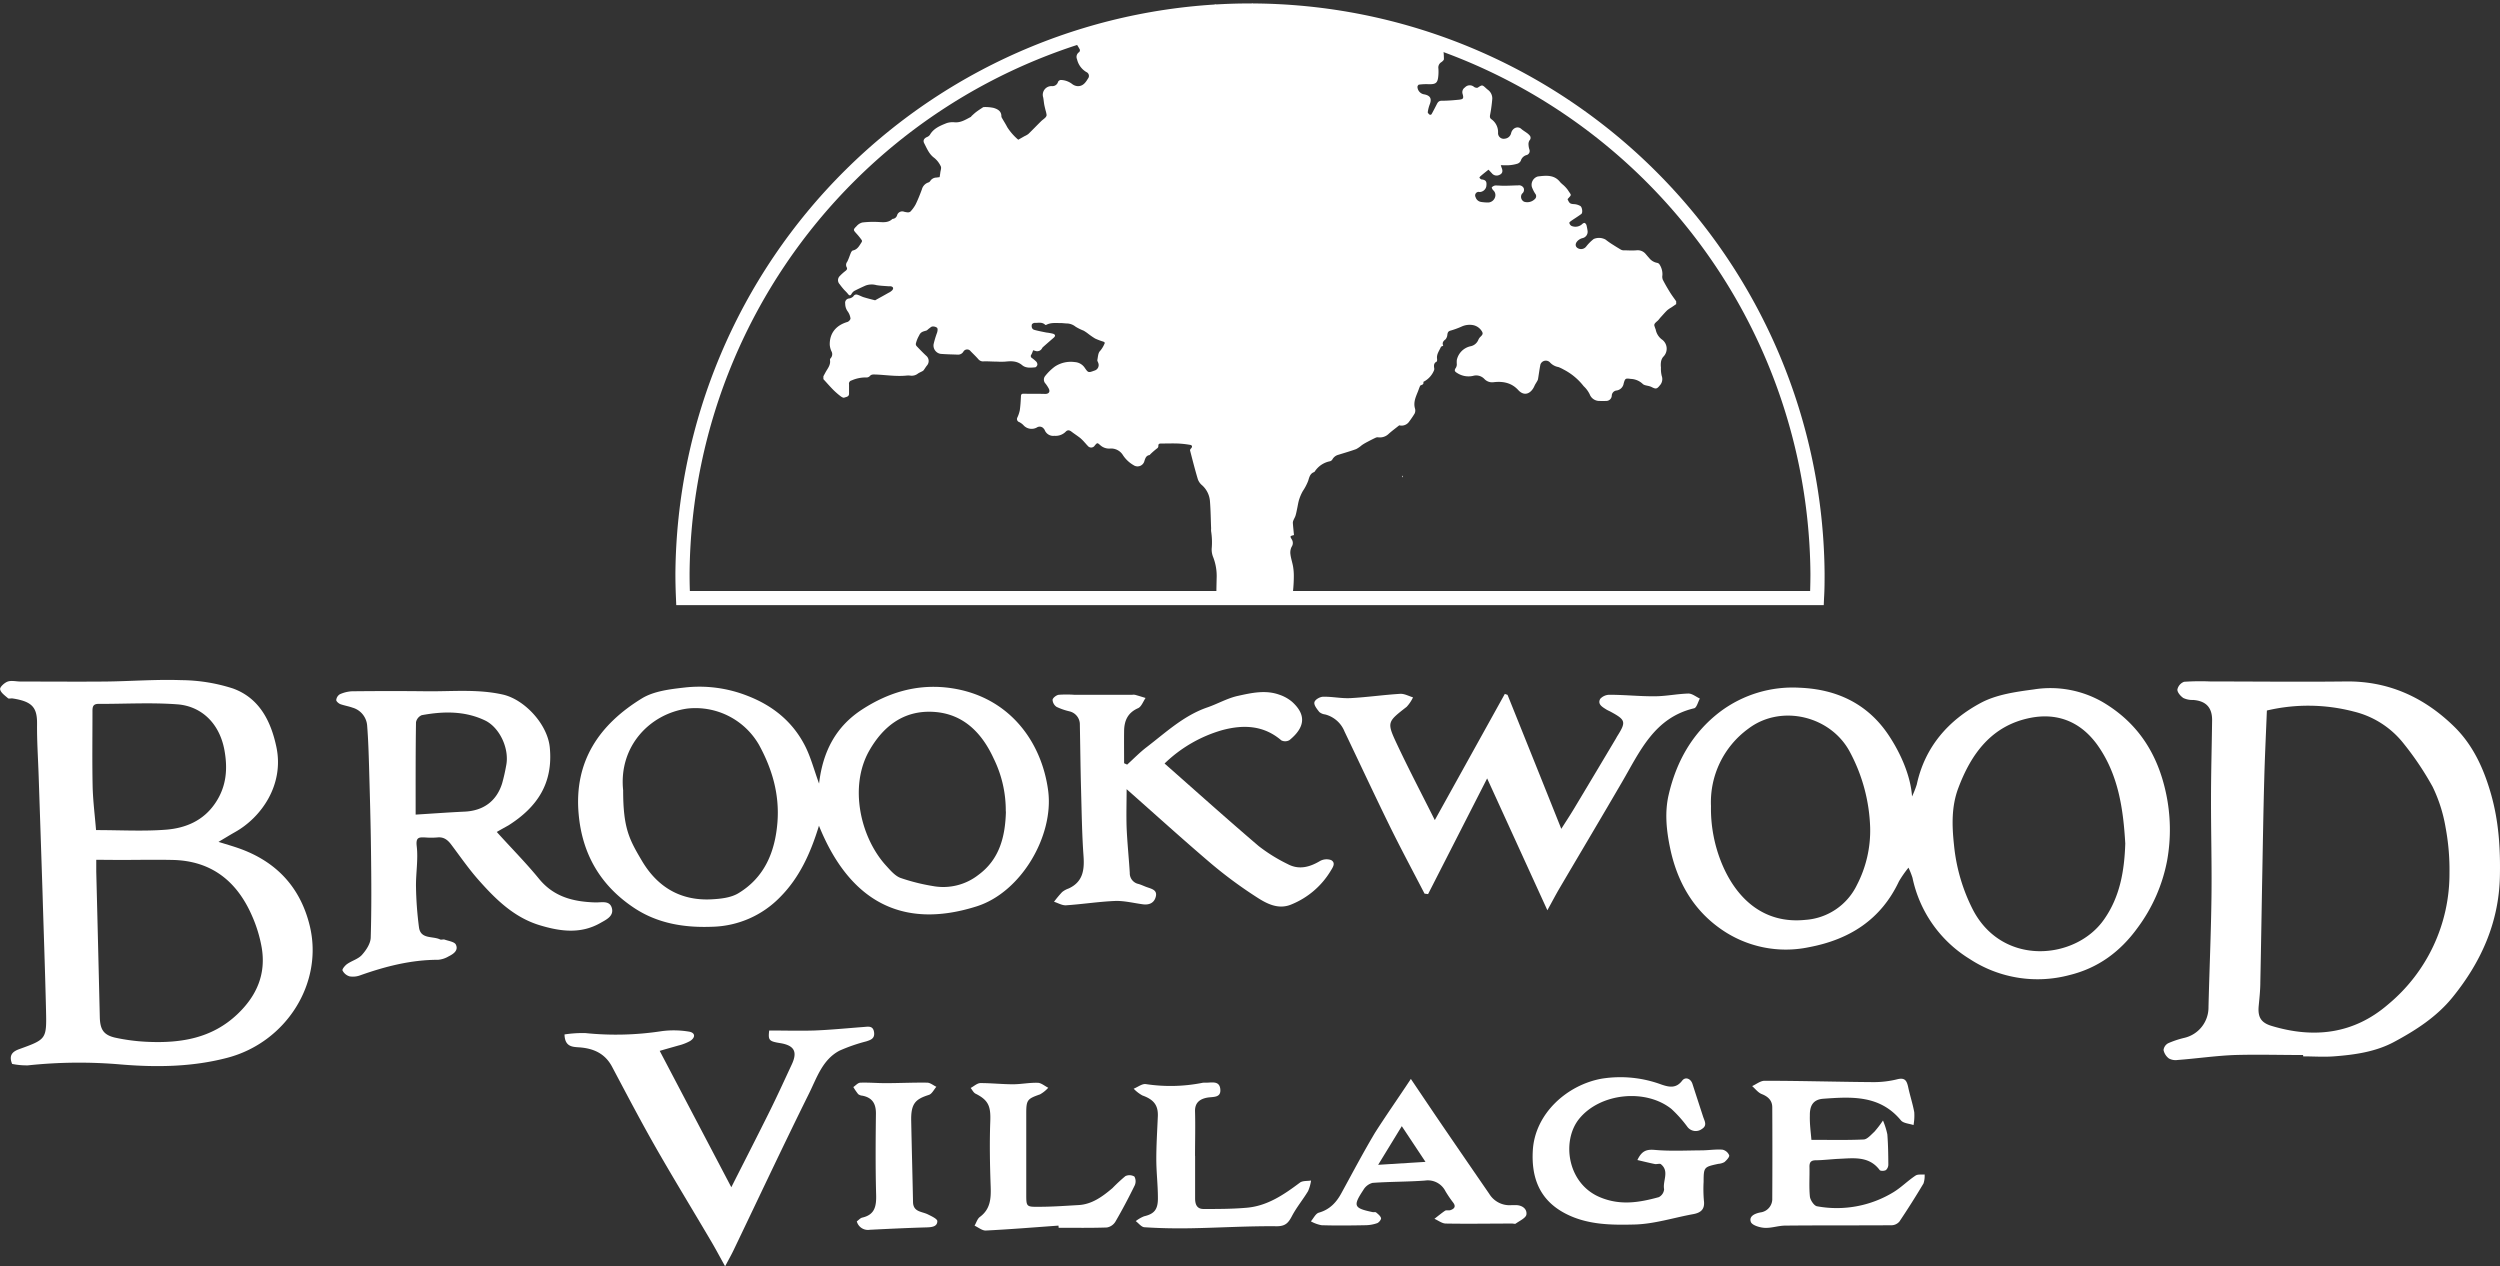 <svg xmlns="http://www.w3.org/2000/svg" viewBox="0 0 705.65 357.38"><rect x="0" y="0" width="705.65" height="357.38" fill="#333333" stroke="none"/><defs><style>.cls-1{fill:#fff;}</style></defs><title>Brookwood</title><g id="Layer_2" data-name="Layer 2"><g id="Layer_1-2" data-name="Layer 1"><path class="cls-1" d="M351.46,169.82h-2.23a1.2,1.2,0,0,0-.34-.17c-1.32-.11-2.65-.23-4-.3-.87,0-1.57-.56-1.56-1.27,0-1.62.05-3.24.08-4.86a14.72,14.72,0,0,0-.94-5.86,5.78,5.78,0,0,1-.46-2.48,19.74,19.74,0,0,0-.16-4.92,5.3,5.3,0,0,1,0-.8c-.1-2.52-.12-5-.32-7.57a6.72,6.72,0,0,0-2.24-4.63,3.88,3.88,0,0,1-1.18-1.67c-.81-2.69-1.5-5.42-2.2-8.13-.05-.17.12-.44.27-.58.41-.42.38-.88-.19-1a26.79,26.79,0,0,0-3.45-.39c-1.56-.06-3.12,0-4.68,0-.49,0-.91,0-.9.62s-.33.7-.68,1a20.53,20.53,0,0,0-1.57,1.39c-.09.08-.17.24-.27.25-.95.15-1.16.9-1.41,1.64a2,2,0,0,1-3.1,1.19,8.91,8.91,0,0,1-2.94-2.76,3.91,3.91,0,0,0-3.7-1.91,3.7,3.7,0,0,1-2.78-1c-.78-.67-.78-.68-1.48.11a1.2,1.2,0,0,1-2,.12c-.31-.29-.57-.64-.86-.94a13.09,13.09,0,0,0-1.23-1.24c-.81-.64-1.68-1.19-2.5-1.82-.64-.48-1.14-.53-1.69.07a4,4,0,0,1-3.12,1.1,2.58,2.58,0,0,1-2.77-1.67,1.57,1.57,0,0,0-.19-.26,1.44,1.44,0,0,0-2-.42,3.08,3.08,0,0,1-3.84-.7,4.41,4.41,0,0,0-1.14-.82.9.9,0,0,1-.53-1.29,9.41,9.41,0,0,0,.68-2c.19-1.28.26-2.58.33-3.87,0-.51.08-.86.74-.85,2,.05,4.08,0,6.12.06,1,0,1.45-.59,1-1.5a9.87,9.87,0,0,0-.91-1.4,1.62,1.62,0,0,1-.18-2.07,14.61,14.61,0,0,1,2.77-2.73,8.15,8.15,0,0,1,5.64-1.29,3.65,3.65,0,0,1,2.73,1.47c1.09,1.58,1.06,1.59,2.85.93a1.62,1.62,0,0,0,1.06-2.17c-.09-.28-.3-.58-.25-.82.18-.88.2-2,.76-2.54a7.4,7.4,0,0,0,1.18-1.89c.26-.43.14-.61-.28-.76a18.14,18.14,0,0,1-2.3-.87A21.7,21.7,0,0,1,307,94.09a10.75,10.75,0,0,0-1.14-.76,14,14,0,0,1-2.26-1.11,4.09,4.09,0,0,0-2.4-.92c-.61,0-1.22-.12-1.83-.11-1.35,0-2.72-.18-4,.48-.1.06-.31.09-.37,0-.87-.86-2-.49-3-.53-.25,0-.71.26-.75.47-.14.62,0,1.3.69,1.5,1.12.31,2.26.52,3.39.75a13.56,13.56,0,0,1,1.94.35c.67.25.67.66.14,1.12-1,.86-2,1.74-3,2.62a1.33,1.33,0,0,0-.29.38,1.54,1.54,0,0,1-1.93.7c-.24-.06-.47-.14-.58-.17a7.86,7.86,0,0,1-.48,1.2.63.63,0,0,0,.16,1,10.81,10.81,0,0,1,1.19,1,1.23,1.23,0,0,1,.33.9c-.05.28-.37.7-.61.72-1.27.12-2.65.27-3.69-.61-1.45-1.22-3.05-1.18-4.74-1a21,21,0,0,1-2.38,0c-1.22,0-2.43-.1-3.65-.08a1.72,1.72,0,0,1-1.55-.55c-.69-.8-1.47-1.53-2.21-2.29a1.22,1.22,0,0,0-2.07.13,1.72,1.72,0,0,1-1.55.82c-1.49-.06-3-.08-4.46-.19a2.38,2.38,0,0,1-2.38-2.76,26.88,26.88,0,0,1,1-3.31c.12-.42.21-1,0-1.3a1.86,1.86,0,0,0-1.32-.38c-.32,0-.64.35-.94.55s-.52.52-.83.61c-.83.25-1.55.33-2,1.38a8.48,8.48,0,0,0-.93,2.34.9.9,0,0,0,.21.64c.88.93,1.76,1.84,2.69,2.71a1.93,1.93,0,0,1,.2,2.83c-.31.39-.56.83-.86,1.23a.92.92,0,0,1-.33.29c-.46.26-1,.46-1.39.76a2.85,2.85,0,0,1-2.11.52,4.6,4.6,0,0,0-1.11,0c-2.91.28-5.79-.2-8.68-.31-.63,0-1.16-.1-1.64.48a1.27,1.27,0,0,1-1,.35,9.75,9.75,0,0,0-4.1.84.94.94,0,0,0-.73,1.13c0,.87,0,1.75,0,2.62s-.82.91-1.37,1.11c-.25.09-.71-.17-1-.39a20.44,20.44,0,0,1-2-1.73c-1-1-1.92-2.07-2.87-3.1v-.8c.18-.35.37-.7.56-1.05.6-1.13,1.55-2.12,1.3-3.57a.67.67,0,0,1,.2-.5,1.69,1.69,0,0,0,.19-2,5.45,5.45,0,0,1-.45-1.75c-.08-3,1.48-5.45,5-6.48.37-.11.89-.7.85-1a4.41,4.41,0,0,0-.81-2,3.68,3.68,0,0,1-.68-2.15,1.22,1.22,0,0,1,1.08-1.47,2.11,2.11,0,0,0,1.24-.63.92.92,0,0,1,1.21-.4c.57.17,1.1.49,1.67.67,1.06.32,2.12.6,3.2.86.13,0,.31-.14.47-.23,1.11-.61,2.22-1.22,3.32-1.85a3.78,3.78,0,0,0,1.09-.75c.46-.55.24-1-.46-1.12-.21,0-.43,0-.64,0-1.13-.09-2.27-.13-3.38-.32a5,5,0,0,0-3,.1c-1.09.48-2.18,1-3.23,1.53a2.44,2.44,0,0,0-.79.86c-.33.52-.58.53-1,0s-.75-.81-1.13-1.22A19.27,19.27,0,0,1,237,80.22a1.63,1.63,0,0,1,.06-2.33,12.85,12.85,0,0,1,1.6-1.43c.36-.3.59-.58.3-1.07a1.39,1.39,0,0,1,.16-1.48c.44-.83.7-1.75,1.07-2.61.11-.24.33-.55.54-.6,1.36-.28,1.86-1.42,2.51-2.4a.6.6,0,0,0,0-.52A18.09,18.09,0,0,0,241.81,66c-1-1.12-1.07-1.13,0-2.2a3.19,3.19,0,0,1,1.6-1,26.68,26.68,0,0,1,4.29-.15c1.47.06,2.94.32,4.16-.82.05-.05.15-.05.23-.06a1.41,1.41,0,0,0,1.12-1,1.51,1.51,0,0,1,2-1,6.42,6.42,0,0,0,.94.17,1.21,1.21,0,0,0,.81-.2,9.84,9.84,0,0,0,1.49-2.05c.67-1.38,1.24-2.82,1.77-4.26a2.79,2.79,0,0,1,1.76-1.91,1,1,0,0,0,.57-.4,2.09,2.09,0,0,1,1.74-1l.93-.12c.08-.5.15-.89.19-1.27.07-.6.36-1.32.14-1.77a6.66,6.66,0,0,0-1.83-2.38c-1.48-1.07-2.08-2.65-2.86-4.15-.39-.76-.06-1.35.74-1.73a1.86,1.86,0,0,0,.87-.64c1.06-1.85,2.92-2.58,4.73-3.31a5.54,5.54,0,0,1,2.34-.22c1.74.1,3.1-.82,4.53-1.55.06,0,.07-.15.12-.2.46-.41.9-.84,1.39-1.21s1.15-.8,1.73-1.18a.74.74,0,0,1,.41-.17,11.36,11.36,0,0,1,2.75.24c1.11.34,2.21.9,2.18,2.39a1.38,1.38,0,0,0,.24.58c.47.83,1,1.64,1.43,2.49a16,16,0,0,0,3.09,3.52l1.76-1a5.62,5.62,0,0,0,1.1-.63c1.22-1.18,2.4-2.42,3.61-3.61.34-.34.77-.6,1.11-.95a1.24,1.24,0,0,0,.43-.75,7.71,7.71,0,0,0-.31-1.39c-.13-.56-.28-1.12-.38-1.69s-.15-1.27-.27-1.89a2.45,2.45,0,0,1,2.51-3.22,1.63,1.63,0,0,0,1.67-1.2,1,1,0,0,1,.8-.54,5.51,5.51,0,0,1,3.23,1.18,2.82,2.82,0,0,0,1.58.57c1.46,0,2.19-1.05,2.84-2.14a1.18,1.18,0,0,0-.45-1.84A5.65,5.65,0,0,1,304,16.71a1.6,1.6,0,0,1,.6-2,.76.76,0,0,0,.18-.75c-.41-.78-.93-1.52-1.38-2.29s-.34-1.29.68-1.36,1.6-.33,1.74-1.18l2-.44c.35.28.88.06,1.44-.29a3,3,0,0,1,1-.34c.53-.09,1.16,0,1.59-.2a9.39,9.39,0,0,1,4.57-1.14,2.87,2.87,0,0,0,1.74-.38c.74-.64,1.69-.52,2.45-1a.65.65,0,0,1,.59.07c.53.55,1,.3,1.48,0A2.1,2.1,0,0,1,325,4.94a.65.65,0,0,0,.55-.16,1.1,1.1,0,0,1,1.37-.28,2.46,2.46,0,0,0,.61,0H329V3.68c.55-.08,1-.17,1.5-.22a3.67,3.67,0,0,1,1.23,0,1.54,1.54,0,0,0,2.05-.68c.13-.16.62-.28.73-.18a2.51,2.51,0,0,0,2,.55c.7,0,1.46.09,1.65-.85.43.23.76.55,1.06.54a17.41,17.41,0,0,0,2.49-.38c.46-.1,1.06-.1,1-.85a.41.41,0,0,1,.26-.32.62.62,0,0,1,.47.18,2.77,2.77,0,0,1,.34.71,2.62,2.62,0,0,1,2.46-.06,5.6,5.6,0,0,0,1.63.19c1.22,0,2.43-.27,3.63-.19,1.37.1,1.38.2,1.87-1.11h.16a4.06,4.06,0,0,1,.51.6c.38.6.79.68,1.4.28.2-.14.6,0,.89,0a2.08,2.08,0,0,1,.57.37l.46-.93a4.52,4.52,0,0,0,.63.61,1.2,1.2,0,0,0,.61.2,17.11,17.11,0,0,0,4.74,0,.65.65,0,0,1,.24,0c1.29.31,2.57.63,3.86.9a1.21,1.21,0,0,0,.9-.18c.49-.37.85-.29,1.13.18s.59.47,1,.12a.87.87,0,0,1,1.34,0c.41.38.84.54,1.31,0a.49.49,0,0,1,.47-.09q1.11.88,2.16,1.83a2.56,2.56,0,0,1,.39.62c.15-.23.27-.33.28-.44,0-.71.37-.66.9-.5a5.62,5.62,0,0,0,1.58.21,19,19,0,0,1,5.87,1.11,1.85,1.85,0,0,0,.62,0h.81a2.75,2.75,0,0,0-.16.72,2,2,0,0,0,.26.87.91.91,0,0,0,.68-.19,1.91,1.91,0,0,1,2.11-.52c.59.18,1.19.28,1.78.45,1.52.43,3.14.53,4.49,1.54a4.35,4.35,0,0,0,1.5.38,5.92,5.92,0,0,1,1.12.28c.84.35,1.58,1,2.62.71.15,0,.42.17.56.33a2.45,2.45,0,0,0,2.18,1,2.19,2.19,0,0,1,1.85.68,1.09,1.09,0,0,0,.95.26c.62-.34,1.05-.06,1.12.42a28.94,28.94,0,0,1,.3,3.84c0,.3-.42.67-.73.88a1.76,1.76,0,0,0-.83,1.77,12.44,12.44,0,0,1,0,1.83c-.16,2.3-.65,2.7-2.95,2.61a15.33,15.33,0,0,0-2.53.13c-.18,0-.45.44-.43.65a2.23,2.23,0,0,0,1.95,2.1c1.7.35,2.14,1.22,1.52,2.82a9.59,9.59,0,0,0-.56,2.23c0,.21.32.51.56.7a.56.56,0,0,0,.5-.14c.52-.93,1-1.87,1.48-2.81.29-.58.6-1,1.36-1,1.62,0,3.23-.13,4.84-.29,1.3-.13,1.44-.37,1.11-1.59a1.6,1.6,0,0,1,.64-1.88,1.85,1.85,0,0,1,2.61-.12c.27.16.75.31,1,.18,1.27-.82,1.25-.85,2.36.17.16.15.32.28.49.42a3,3,0,0,1,1.26,2.56,41.43,41.43,0,0,1-.62,4.55c-.08.5-.09.87.34,1.19a4.45,4.45,0,0,1,1.91,3.92,1.59,1.59,0,0,0,1.93,1.59,2,2,0,0,0,1.77-1.6c.39-1.45,1.85-2,2.79-1.21.5.45,1.1.79,1.64,1.19a4.14,4.14,0,0,1,.76.68,1,1,0,0,1,0,1.41,2,2,0,0,0-.29,1.24,5.1,5.1,0,0,0,.24,1.33,1.19,1.19,0,0,1-.87,1.61,2.34,2.34,0,0,0-1.55,1.58,1.67,1.67,0,0,1-1,.85,10.69,10.69,0,0,1-2.27.41c-.75.06-1.51,0-2.38,0,.12.34.18.56.26.77.45,1.1.11,1.77-1,2.1a1.72,1.72,0,0,1-1.79-.61c-.32-.33-.63-.68-.94-1-.77.62-1.47,1.17-2.15,1.75-.17.14-.44.45-.4.51.14.21.38.48.61.5,1.5.12,1.45,1,1.32,2a2,2,0,0,1-1.87,1.55,1,1,0,0,0-1.15,1.45,1.91,1.91,0,0,0,1.55,1.35,11.9,11.9,0,0,0,2.15.15A2.14,2.14,0,0,0,422,55.65a1.84,1.84,0,0,0-.58-2c-.18-.22-.42-.7-.34-.77a1.68,1.68,0,0,1,1-.53c.8,0,1.6.08,2.39.08,1.36,0,2.72-.08,4.07-.11a1.46,1.46,0,0,1,1.54.78,1.36,1.36,0,0,1-.47,1.57,1.54,1.54,0,0,0,.59,2.27,3,3,0,0,0,3-.73,1.09,1.09,0,0,0,.12-1.56,9.31,9.31,0,0,1-.92-1.84,2.44,2.44,0,0,1,1.67-3c2.29-.27,4.65-.57,6.33,1.63a8.6,8.6,0,0,0,.83.76,9,9,0,0,1,1.29,1.4c1.08,1.71,1.19,1.18-.06,2.62.54,1.25.75,1.34,2,1.41a4.06,4.06,0,0,1,1.58.5c.55.3.77,1.9.31,2.26-.89.67-1.84,1.24-2.76,1.88-.25.18-.65.46-.63.64a1.27,1.27,0,0,0,.6.85,2.79,2.79,0,0,0,3.08-.56c.17-.16.5-.33.67-.26a1.07,1.07,0,0,1,.49.62,14.53,14.53,0,0,1,.29,1.49,1.84,1.84,0,0,1-1.48,2.18,3,3,0,0,0-1.33.78c-.71.73-.68,1.55,0,2a1.82,1.82,0,0,0,2.45-.44,12,12,0,0,1,2.11-2.11,3.81,3.81,0,0,1,3.35.17,22.44,22.44,0,0,0,2.19,1.52c.66.43,1.34.84,2,1.23a1.67,1.67,0,0,0,.72.27c1.28,0,2.56.12,3.83,0a2.93,2.93,0,0,1,2.61,1.08c.31.36.61.73.94,1.08a3.72,3.72,0,0,0,2.34,1.4,1,1,0,0,1,.56.38,5,5,0,0,1,.85,3.1,2.38,2.38,0,0,0,.11,1.25c.61,1.2,1.29,2.37,2,3.52.55.89,1.18,1.72,1.78,2.58v.8c-.46.32-.92.64-1.39.95a8,8,0,0,0-1.16.8c-.66.64-1.25,1.35-1.86,2-.25.28-.46.59-.72.85s-.53.44-.75.7a1,1,0,0,0-.31.65,8.76,8.76,0,0,0,.4,1.19A4.59,4.59,0,0,0,469,95.76a3.19,3.19,0,0,1,.42,5,3.06,3.06,0,0,0-.6,1.47,5.87,5.87,0,0,0,0,1.51,8.31,8.31,0,0,0,.22,2.36,2.63,2.63,0,0,1-.58,2.73c-.78,1-1.13,1-2.21.45a3.32,3.32,0,0,0-.59-.24c-.68-.22-1.57-.24-2-.69a5.17,5.17,0,0,0-3.36-1.4c-1.49-.21-1.59-.16-2,1.27a2.36,2.36,0,0,1-2,2,1.51,1.51,0,0,0-1.36,1.44,1.57,1.57,0,0,1-1.66,1.51,17.17,17.17,0,0,1-1.76,0,2.89,2.89,0,0,1-2.81-1.87A7.75,7.75,0,0,0,447,109a17,17,0,0,0-5.64-4.69,11.44,11.44,0,0,0-1.46-.7,4.27,4.27,0,0,1-2.45-1.36,1.62,1.62,0,0,0-2.65.63c-.27,1.35-.44,2.72-.67,4.08a1.73,1.73,0,0,1-.22.57c-.25.46-.57.89-.78,1.37-.85,2-2.73,3.23-4.61,1.18s-4.3-2.51-6.93-2.2a3,3,0,0,1-2.6-.9,3.17,3.17,0,0,0-3.22-.88,5.88,5.88,0,0,1-4.57-.88c-.7-.41-.71-.79-.25-1.43a2,2,0,0,0,.25-.92,8.59,8.59,0,0,1,0-1.25A5.06,5.06,0,0,1,415,97.75a3,3,0,0,0,2.29-1.86,2.69,2.69,0,0,1,.65-.89c.65-.64.72-.94.2-1.69a3.74,3.74,0,0,0-2.34-1.54,5.41,5.41,0,0,0-3.27.42,23.76,23.76,0,0,1-3,1.1c-.75.17-.91.55-1,1.17A2.28,2.28,0,0,1,408,95.8c-.66.49-1,1-.63,1.78-.26.14-.58.19-.66.36-.48,1.1-1.31,2.1-1.07,3.43,0,.23,0,.64-.13.7-.82.42-.81,1.09-.69,1.85a1.13,1.13,0,0,1-.09.7,6.24,6.24,0,0,1-2.95,3.15c0,.69,0,.68-.77,1-.12,0-.2.22-.26.35-.18.44-.33.88-.5,1.32-.63,1.58-1.38,3.12-.84,4.92a2,2,0,0,1-.12,1.37,25.66,25.66,0,0,1-1.51,2.23,2.59,2.59,0,0,1-2.83,1.09c-1,.81-2,1.53-2.95,2.38a3.56,3.56,0,0,1-3.05,1,1.42,1.42,0,0,0-.72.15c-.73.34-1.45.71-2.17,1.09-.57.3-1.14.61-1.69,1a8.51,8.51,0,0,1-1.57,1.09c-1.65.6-3.34,1.08-5,1.6a2.73,2.73,0,0,0-1.76,1.39,1.16,1.16,0,0,1-.66.45,6.66,6.66,0,0,0-4.22,2.8.57.57,0,0,1-.28.27c-1.15.42-1.35,1.57-1.64,2.47a14.4,14.4,0,0,1-1.5,2.86,12.42,12.42,0,0,0-1.06,2.45c-.25.8-.36,1.66-.54,2.48-.14.67-.26,1.34-.46,2-.14.46-.41.87-.59,1.32a1.82,1.82,0,0,0-.17.75c.08,1.15.21,2.31.32,3.43-1.14.28-1.16.31-.66,1.16a1.9,1.9,0,0,1,0,2.15,3.56,3.56,0,0,0-.34,2.12c.14,1.18.55,2.33.75,3.5a15.83,15.83,0,0,1,.2,2.84c0,1.39-.1,2.79-.23,4.17-.09,1-.31,1.91-.47,2.87h-.16a21.24,21.24,0,0,0-2.6-.4c-1.25,0-2.5.06-3.75.08-1.79,0-3.58.05-5.38.1A5.81,5.81,0,0,0,351.46,169.82Z"/><path class="cls-1" d="M346.43,169.82a5.65,5.65,0,0,1,1.07-.22c1.79,0,3.58-.06,5.38-.1,1.24,0,2.5-.12,3.74-.08a21.24,21.24,0,0,1,2.6.4Z"/><path class="cls-1" d="M395.74,134.26c.23.11.19.3.13.49A.5.5,0,0,1,395.74,134.26Z"/><path class="cls-1" d="M514.77,170.81H190.88l-.08-1.92c-.11-2.52-.16-4.8-.16-7a162.19,162.19,0,0,1,324.37,0c0,2.17,0,4.45-.16,7Zm-320-4H510.93c.05-1.73.08-3.35.08-4.9a158.19,158.19,0,0,0-316.37,0C194.64,163.47,194.66,165.08,194.72,166.81Z"/><path class="cls-1" d="M538.69,244.91a30.85,30.85,0,0,0-2.7,3.88c-5.09,10.82-14,16.42-25.37,18.56a31.87,31.87,0,0,1-25-5.2c-7.75-5.46-12.21-13.31-14.18-22.61-1.07-5.07-1.61-10.2-.44-15.22,2.17-9.37,6.7-17.47,14.51-23.42A34.1,34.1,0,0,1,508,194.12c10.26.41,19.08,4.39,25.07,13.37,3.58,5.36,6.25,11.72,6.62,17.32a26.16,26.16,0,0,0,1.34-3.38c2.3-10.68,9-18.21,18.2-23.1,4.39-2.31,9.78-3.06,14.81-3.73a29.61,29.61,0,0,1,19.49,3.58c9.93,5.87,15.51,14.61,17.87,25.81a49.16,49.16,0,0,1,.3,18.87,46.25,46.25,0,0,1-8.38,19.07c-4.87,6.71-11.11,11.33-19.26,13.31a34.91,34.91,0,0,1-28.1-4.56,35.36,35.36,0,0,1-16.14-22.92A23.05,23.05,0,0,0,538.69,244.91Zm61.19-6.82c-.57-9.75-1.92-19.56-8-28-5-6.8-11.66-8.86-18.76-7.47-10.94,2.15-16.75,10.12-20.4,19.91-1.91,5.11-1.77,10.46-1.19,15.91a50.88,50.88,0,0,0,5.4,18.45c8.46,16.06,29.13,14,37,2.57C598.35,253.14,599.63,245.91,599.88,238.09ZM482.94,227.51A40.73,40.73,0,0,0,486,243.74c3.72,9,11.12,17.18,23.6,15.9a17.47,17.47,0,0,0,14.52-9.82,33.31,33.31,0,0,0,3.75-16.28,48.26,48.26,0,0,0-5.62-21.1c-5.35-10.36-19.51-13.81-28.79-6.74A25.65,25.65,0,0,0,482.94,227.51Z"/><path class="cls-1" d="M3.42,300.3c-1-2.46.12-3.49,2-4.17,7.68-2.78,7.76-2.8,7.57-10.95-.26-11.23-.67-22.46-1-33.69q-.53-16.26-1.08-32.51c-.16-4.88-.5-9.76-.45-14.63.05-4.66-1.34-6.35-6.93-7.21-.43-.07-1,.16-1.28-.06-.86-.76-2.06-1.58-2.22-2.53-.11-.62,1.25-1.87,2.17-2.18,1.08-.36,2.4,0,3.62,0,8,0,16,.07,24,0,7.14-.08,14.29-.65,21.42-.39a48.6,48.6,0,0,1,14.48,2.34c7.44,2.68,10.75,9.17,12.3,16.56,2.22,10.61-4.22,19.82-11.7,24-1.35.76-2.67,1.58-4.65,2.75,2.18.68,3.86,1.16,5.51,1.73,10.7,3.7,17.6,11,20.26,22,3.89,16.14-6.65,32.85-23.27,37.21-9.76,2.57-19.76,2.73-29.78,1.91a136.63,136.63,0,0,0-26.52.23A20.33,20.33,0,0,1,3.42,300.3Zm23.75-57.62c0,1.28,0,2.33,0,3.37q.52,20.52,1,41.06c.09,3.4,1,5,4.3,5.77a54.26,54.26,0,0,0,9.5,1.2c9.23.37,17.9-1.06,25-7.78,5.54-5.24,8.2-11.46,6.87-19a38.39,38.39,0,0,0-2.71-8.81c-4.24-9.73-11.42-15.52-22.37-15.76-5-.11-10.05,0-15.07,0Zm-.06-8.38c6.87,0,13.31.38,19.69-.11,5.58-.43,10.64-2.53,14-7.56,3.11-4.62,3.51-9.58,2.55-14.88-1.44-7.86-6.75-12.44-13.25-12.94-7.4-.56-14.88-.11-22.33-.13-1.71,0-1.67,1.1-1.67,2.3,0,7.06-.1,14.13.05,21.19C26.27,226.3,26.8,230.41,27.11,234.3Z"/><path class="cls-1" d="M650.06,297.79c-6.44,0-12.89-.19-19.32,0-5.37.21-10.72,1-16.08,1.4a3.91,3.91,0,0,1-2.47-.43,4,4,0,0,1-1.51-2.38,2.52,2.52,0,0,1,1.3-1.91,26.2,26.2,0,0,1,4.63-1.54,8.82,8.82,0,0,0,6.76-8.72c.25-10.33.71-20.67.84-31,.12-9.27-.15-18.54-.13-27.81,0-7.39.22-14.79.31-22.19,0-3.54-1.77-5.37-5.35-5.64a5.9,5.9,0,0,1-2.77-.55c-.79-.53-1.72-1.61-1.68-2.4a3,3,0,0,1,1.89-2.18,68.31,68.31,0,0,1,7.44-.09c12.71,0,25.42.15,38.13,0,12.13-.18,22.23,4.5,30.66,12.74,5.3,5.18,8.33,11.79,10.39,19,2.2,7.69,2.68,15.39,2.52,23.25-.27,13-5.28,24.19-13.37,34.16-4.49,5.53-10.38,9.31-16.51,12.6-5.24,2.81-11.16,3.63-17,4.07-2.87.21-5.76,0-8.63,0Zm-10.21-97.24c-.25,6.39-.57,12.81-.74,19.23-.24,8.68-.38,17.37-.54,26.05-.2,10.46-.35,20.92-.57,31.38,0,2.24-.25,4.49-.46,6.73-.29,3.09.6,4.71,3.6,5.62,12,3.64,23.21,2.3,32.86-6a47.9,47.9,0,0,0,17.39-37.16,64.86,64.86,0,0,0-1.11-12.9,42.16,42.16,0,0,0-3.65-11.43A84.12,84.12,0,0,0,678.55,210a25.58,25.58,0,0,0-14.15-9.15A50.83,50.83,0,0,0,639.85,200.55Z"/><path class="cls-1" d="M231.16,233.07c-2.34,7.65-5.45,14.58-10.91,20.09a27.57,27.57,0,0,1-19.05,8.42c-8,.33-15.65-.89-22.39-5.43q-13.94-9.37-15.47-26.28c-1.38-15,5.84-25.41,17.94-32.8,3.34-2,7.82-2.54,11.87-3A37,37,0,0,1,211,196.41c7.16,2.77,12.77,7.32,16.25,14.16,1.6,3.15,2.5,6.66,3.94,10.61,1.06-9.14,4.79-16.19,12.27-21,7.18-4.63,14.91-7,23.47-6.14,17.46,1.82,27.11,15,28.94,29.25,1.6,12.53-7.53,28.49-20.15,32.52C254.06,262.7,239.49,253.72,231.16,233.07Zm-55.27-10c0,10.73,1.73,13.87,5.29,19.89,4.36,7.38,10.85,11.3,19.53,10.89,2.62-.13,5.58-.43,7.73-1.74,7.37-4.46,10.34-11.66,11-20,.61-7.84-1.44-15-5.21-21.88A20.69,20.69,0,0,0,194,200C183.39,201.49,174.6,210.67,175.89,223.07Zm108,6a33.15,33.15,0,0,0-3.43-15c-3.33-7.24-8.58-12.65-17-13.14s-14.22,4.12-18.13,11c-5.75,10.18-2.43,24.54,4.79,32.42,1.2,1.31,2.49,2.86,4.05,3.45a55.53,55.53,0,0,0,9.22,2.31,16.08,16.08,0,0,0,12.82-3.2C282.2,242.49,283.75,236,283.93,229.05Z"/><path class="cls-1" d="M140.22,234.83c4,4.45,8.2,8.66,11.93,13.23,4.2,5.13,9.73,6.47,15.89,6.66,1.72.05,4.07-.66,4.67,1.62s-1.66,3.28-3.26,4.19c-5.56,3.17-11.33,2.38-17.13.62-7.22-2.2-12.36-7.26-17.16-12.67-2.82-3.17-5.25-6.7-7.81-10.1-1-1.33-2.13-2.21-3.93-2a21.43,21.43,0,0,1-3.4,0c-1.79-.08-2.7-.06-2.39,2.51.44,3.78-.28,7.67-.21,11.51a99.73,99.73,0,0,0,.84,11.33c.45,3.45,3.87,2.42,5.94,3.43.35.18.9-.08,1.29.05,1.12.4,2.79.61,3.18,1.41.81,1.66-.71,2.67-2.07,3.34a6.93,6.93,0,0,1-2.92.95c-7.64,0-14.89,1.86-22,4.38a5.82,5.82,0,0,1-3,.3,3.25,3.25,0,0,1-2-1.67c-.16-.35.7-1.4,1.32-1.83,1.34-.93,3.13-1.4,4.17-2.57,1.19-1.33,2.42-3.19,2.47-4.86.25-8.15.18-16.31.08-24.46-.09-8-.33-15.92-.55-23.88-.11-3.81-.23-7.62-.53-11.42a5.71,5.71,0,0,0-4.11-5.15c-1.14-.41-2.35-.6-3.47-1-.49-.2-1.18-.8-1.15-1.17a2.19,2.19,0,0,1,1-1.61,9.51,9.51,0,0,1,3.45-.85c7-.07,14-.09,21,0,7.19.08,14.39-.68,21.54.92,6.13,1.37,12.63,8.35,13.28,14.9,1,10.15-3.55,16.87-11.61,22C142.43,233.58,141.29,234.2,140.22,234.83Zm-22.9-4.9c4.87-.3,9.34-.63,13.82-.84,5.27-.24,9-2.93,10.58-7.94a50.23,50.23,0,0,0,1.14-5c1-4.74-1.78-10.81-6-12.82-5.72-2.71-11.75-2.58-17.8-1.47a2.72,2.72,0,0,0-1.64,2C117.29,212.46,117.32,221.06,117.32,229.93Z"/><path class="cls-1" d="M436.76,256.93l-17-37.22-16.67,32.66-1-.13c-3.28-6.35-6.67-12.65-9.82-19.06-4.34-8.85-8.5-17.79-12.76-26.69a8.08,8.08,0,0,0-5.47-4.83,3.11,3.11,0,0,1-1.65-.69c-.64-.81-1.55-1.92-1.39-2.72s1.57-1.57,2.45-1.59c2.59-.06,5.19.53,7.77.39,4.66-.25,9.29-.92,14-1.21,1.18-.07,2.42.64,3.62,1a10.51,10.51,0,0,1-1.81,2.68c-5.46,4.26-5.64,4.3-2.73,10.51,3.34,7.11,7,14.08,10.69,21.45l19.76-35.62.77.27c5,12.43,10,24.87,15.17,37.82,1.31-2.07,2.45-3.79,3.52-5.57q6-10,11.95-20c.09-.15.15-.31.25-.46,2.64-4.18,2.51-4.7-1.85-7.06-.39-.21-.8-.37-1.16-.6-1.11-.7-2.55-1.48-1.72-3a3.56,3.56,0,0,1,2.76-1.15c4.2,0,8.41.46,12.61.42,3.18,0,6.36-.69,9.54-.77,1.06,0,2.14.92,3.21,1.41-.53,1-.9,2.58-1.61,2.75-11.25,2.65-15.32,12.2-20.37,20.85-5.82,10-11.72,19.9-17.57,29.85C439.15,252.49,438.13,254.45,436.76,256.93Z"/><path class="cls-1" d="M318.15,215.82c1.82-1.65,3.55-3.44,5.5-4.93,5.43-4.16,10.47-8.92,17.14-11.22,2.91-1,5.65-2.6,8.62-3.25,3.81-.84,7.77-1.74,11.68-.34a11,11,0,0,1,3.6,2c4.38,3.94,3.35,7.5-.73,10.83a2.41,2.41,0,0,1-2.3.06c-5-4.29-10.73-4.47-16.65-2.89a38.72,38.72,0,0,0-16.3,9.43c8.93,7.87,17.64,15.69,26.55,23.29a46.25,46.25,0,0,0,8.21,5.1c3.12,1.67,6.11.9,9.06-.84a3.81,3.81,0,0,1,3.22-.28c1.37.82.42,2.08-.22,3.14a23.06,23.06,0,0,1-10.91,9.32c-3.74,1.64-7.08-.16-10-2.06a123.65,123.65,0,0,1-12.77-9.43c-8-6.81-15.8-13.89-23.85-21,0,3.53-.12,7.2,0,10.85.18,4.27.63,8.52.89,12.78a3.09,3.09,0,0,0,2.47,3.13c.91.26,1.76.72,2.66,1,1.26.44,2.67.82,2.21,2.6s-1.86,2.37-3.63,2.14c-2.56-.34-5.14-1-7.69-.95-4.67.18-9.32.92-14,1.23-1.11.07-2.27-.65-3.4-1a31.64,31.64,0,0,1,2.29-2.74,6.1,6.1,0,0,1,1.82-1c4-1.83,4.5-5.14,4.22-9.1-.44-6.15-.52-12.33-.69-18.49s-.23-12.37-.35-18.56a3.8,3.8,0,0,0-2.91-3.85,17.88,17.88,0,0,1-3.65-1.26,2.57,2.57,0,0,1-1.14-2c.07-.56,1.06-1.32,1.73-1.42a32.13,32.13,0,0,1,4.39,0q8.17,0,16.35,0a2.91,2.91,0,0,1,.78,0c1,.28,2,.59,3,.9-.69,1-1.18,2.48-2.13,2.89-2.93,1.29-3.89,3.55-3.93,6.44s0,6.06,0,9.09Z"/><path class="cls-1" d="M186.21,296.62l20.21,38.49c3.83-7.58,7.42-14.57,10.91-21.61,2.13-4.31,4.13-8.69,6.16-13.06,1.67-3.58.7-5.35-3.22-6-3.22-.52-3.48-.79-3.16-3.57,4.23,0,8.5.13,12.76,0,4.66-.18,9.31-.65,14-1,1.17-.08,2.54-.41,2.83,1.42s-.87,2.22-2.19,2.65a47.82,47.82,0,0,0-7.53,2.61c-4.81,2.51-6.41,7.63-8.6,12.05C221.08,323.32,214.12,338.17,207,353c-.62,1.29-1.33,2.53-2.33,4.43-1.51-2.71-2.61-4.8-3.81-6.84-5.29-9-10.72-17.86-15.88-26.9-4.23-7.43-8.19-15-12.2-22.56-2-3.8-5.29-5.24-9.36-5.51-1.86-.13-4-.16-4.08-3.64a33.61,33.61,0,0,1,5.9-.38,85,85,0,0,0,21.56-.55,26,26,0,0,1,7.62.13c1.82.27,2,1.61.36,2.66a13.77,13.77,0,0,1-3.33,1.28C190,295.54,188.56,295.93,186.21,296.62Z"/><path class="cls-1" d="M511.29,321.73c5.07,0,9.92.12,14.76-.1,1-.05,2.06-1.32,3-2.17a29.38,29.38,0,0,0,2.44-3.19,21,21,0,0,1,1.23,3.92c.22,2.8.26,5.61.28,8.42a2.12,2.12,0,0,1-.66,1.64c-.44.29-1.55.33-1.79,0-3-4-7.33-3.34-11.48-3.16-2.17.1-4.34.38-6.51.41-1.37,0-1.85.53-1.82,1.87.07,2.79-.16,5.6.12,8.36.1,1,1.19,2.62,2,2.75a30.72,30.72,0,0,0,21.63-4c2.19-1.35,4-3.21,6.19-4.66.64-.43,1.7-.23,2.56-.32a6.65,6.65,0,0,1-.31,2.54q-3.25,5.46-6.8,10.75a3,3,0,0,1-2.12,1.05c-10,.07-20,0-30.05.1-2,0-3.95.74-5.9.63-1.37-.08-3.51-.72-3.86-1.65-.6-1.61,1.06-2.38,2.68-2.7a3.82,3.82,0,0,0,3.36-4q.07-12.82,0-25.65c0-1.95-1.18-3.06-3-3.77-1-.4-1.8-1.47-2.68-2.24,1.17-.52,2.35-1.51,3.52-1.5,10.28,0,20.55.31,30.82.38a27.34,27.34,0,0,0,6.68-.82c2.08-.5,2.6.39,3,2.12.5,2.42,1.3,4.77,1.74,7.2a14.83,14.83,0,0,1-.21,3.62c-1.21-.42-2.86-.48-3.56-1.33-5.93-7.16-13.86-6.68-21.91-6.1-3.07.23-3.82,2.22-3.79,4.72C510.78,317.25,511.11,319.58,511.29,321.73Z"/><path class="cls-1" d="M462.17,327.43c1.29-2.72,2.7-3.05,5-2.85,4.31.38,8.67.15,13,.12,2,0,4-.34,6-.2a2.67,2.67,0,0,1,1.91,1.59c.14.47-.74,1.4-1.34,1.92a4.22,4.22,0,0,1-1.74.5c-4.08.88-4.12.92-4.14,5.11a38,38,0,0,0,.08,5.23c.33,2.46-.83,3.45-3,3.85-5.52,1-11,2.79-16.55,2.93-6.59.17-13.39.12-19.57-3.11-7.26-3.79-9.61-10.1-9.17-17.78.6-10.52,9.8-18.58,19.54-20.29A33.45,33.45,0,0,1,469,306.14c2.12.72,4.09,1.14,5.8-1.1.93-1.22,2.45-.58,2.92.92,1,3.09,2,6.16,3,9.24.4,1.21,1.25,2.47-.32,3.45a2.93,2.93,0,0,1-4.17-.66,35.1,35.1,0,0,0-4.48-5c-7.32-5.8-20.1-4.46-26,2.79-5,6.14-3.46,18.22,5.81,22.13,5.75,2.43,11.13,1.52,16.65,0a2.74,2.74,0,0,0,1.5-2.23c-.45-2.36,1.56-5.06-.89-7.06-.35-.29-1.16.05-1.73-.06C465.58,328.25,464,327.86,462.17,327.43Z"/><path class="cls-1" d="M398.23,304.54c3.1,4.59,5.84,8.68,8.61,12.74q6.74,9.86,13.5,19.67a6.71,6.71,0,0,0,6.38,3.21c.35,0,.7,0,1,0,1.84-.05,3.33,1,3.13,2.62-.11,1-1.9,1.78-3,2.58-.22.17-.68,0-1,0-6.24,0-12.49.11-18.73,0-1.09,0-2.16-.87-3.24-1.34,1-.77,2-1.6,3-2.28.39-.24,1.05,0,1.53-.17,1.07-.37,1.62-1,.76-2.13a32.94,32.94,0,0,1-2.18-3.21,5.55,5.55,0,0,0-5.8-3c-4.92.36-9.86.29-14.78.65a4.27,4.27,0,0,0-2.59,2c-3,4.55-2.68,5.13,2.61,6.25.33.07.8-.08,1,.1.54.45,1.23,1,1.38,1.59.09.39-.59,1.25-1.09,1.43a10.44,10.44,0,0,1-3.29.58c-4.14.08-8.28.13-12.42,0a10,10,0,0,1-3-1.09c.74-.85,1.34-2.2,2.24-2.45,3.11-.88,5-2.94,6.43-5.62,3.11-5.68,6.13-11.42,9.46-17C391.33,314.68,394.74,309.84,398.23,304.54Zm-2.56,13.33L389,328.78l13.36-.83Z"/><path class="cls-1" d="M337.33,326.25c0,4,0,8,0,12,0,1.71.51,3,2.39,3,4.05,0,8.11,0,12.13-.35,5.85-.49,10.51-3.68,15.06-7.09.77-.58,2.08-.42,3.15-.59a11.56,11.56,0,0,1-.85,3c-1.43,2.37-3.23,4.53-4.53,7-1,1.9-1.81,2.93-4.39,2.9-8.09-.08-16.18.43-24.28.57-4.34.07-8.69,0-13-.29-.84-.05-1.62-1.13-2.43-1.73a9.68,9.68,0,0,1,2.35-1.36c2.83-.66,3.94-1.87,3.9-5.18,0-3.65-.45-7.3-.45-10.95,0-4,.26-8.06.43-12.09.13-3.12-1.15-4.74-4.37-5.89a10.31,10.31,0,0,1-2.45-1.9c1.16-.46,2.4-1.47,3.45-1.3a46.27,46.27,0,0,0,15.75-.32,3.46,3.46,0,0,1,.78-.09c1.71.13,4.19-.8,4.47,1.8s-2.07,2.12-3.75,2.44c-2,.39-3.45,1.39-3.38,3.87.12,4.18,0,8.38,0,12.57Z"/><path class="cls-1" d="M298.76,345.94c-6.84.49-13.67,1.05-20.51,1.39-1,.05-2.11-.89-3.17-1.37.49-.83.78-1.93,1.49-2.46,3-2.21,3.17-5.21,3.06-8.56-.22-6.16-.34-12.34-.11-18.5.15-4.19-.51-5.91-4.16-7.74-.58-.29-.93-1.06-1.38-1.61.92-.48,1.84-1.37,2.77-1.38,3,0,6.08.33,9.13.34,2.32,0,4.66-.49,7-.42,1,0,2,.91,3,1.4a9.17,9.17,0,0,1-2.33,1.87c-3.57,1.25-3.88,1.56-3.88,5.36V337c0,3.57,0,3.67,3.5,3.63,3.77,0,7.54-.27,11.31-.49s6.75-2.43,9.53-4.79a47.81,47.81,0,0,1,3.63-3.37,2.69,2.69,0,0,1,2.56.12,2.8,2.8,0,0,1,.06,2.54c-1.7,3.46-3.5,6.88-5.44,10.21a3.5,3.5,0,0,1-2.4,1.62c-4.53.16-9.06.08-13.6.08Z"/><path class="cls-1" d="M241.84,344.74c.58-.41,1-.94,1.54-1.06,3.55-.81,4-3.2,3.92-6.41-.21-7.67-.15-15.35-.06-23,0-2.8-1.05-4.45-3.82-5a2.25,2.25,0,0,1-1.19-.44,17.38,17.38,0,0,1-1.37-2c.65-.43,1.28-1.2,1.95-1.23,2.39-.09,4.79.14,7.19.13,3.89,0,7.79-.2,11.68-.14.88,0,1.75.76,2.62,1.17-.69.78-1.24,2-2.1,2.28-3.82,1.22-5.14,2.42-5,7.51.15,7.58.36,15.15.51,22.73.05,2.82,2.43,2.65,4.12,3.46,1,.5,2.74,1.28,2.74,1.94,0,1.52-1.48,1.71-2.93,1.76-5.38.15-10.77.41-16.16.68A3.24,3.24,0,0,1,241.84,344.74Z"/></g></g></svg>